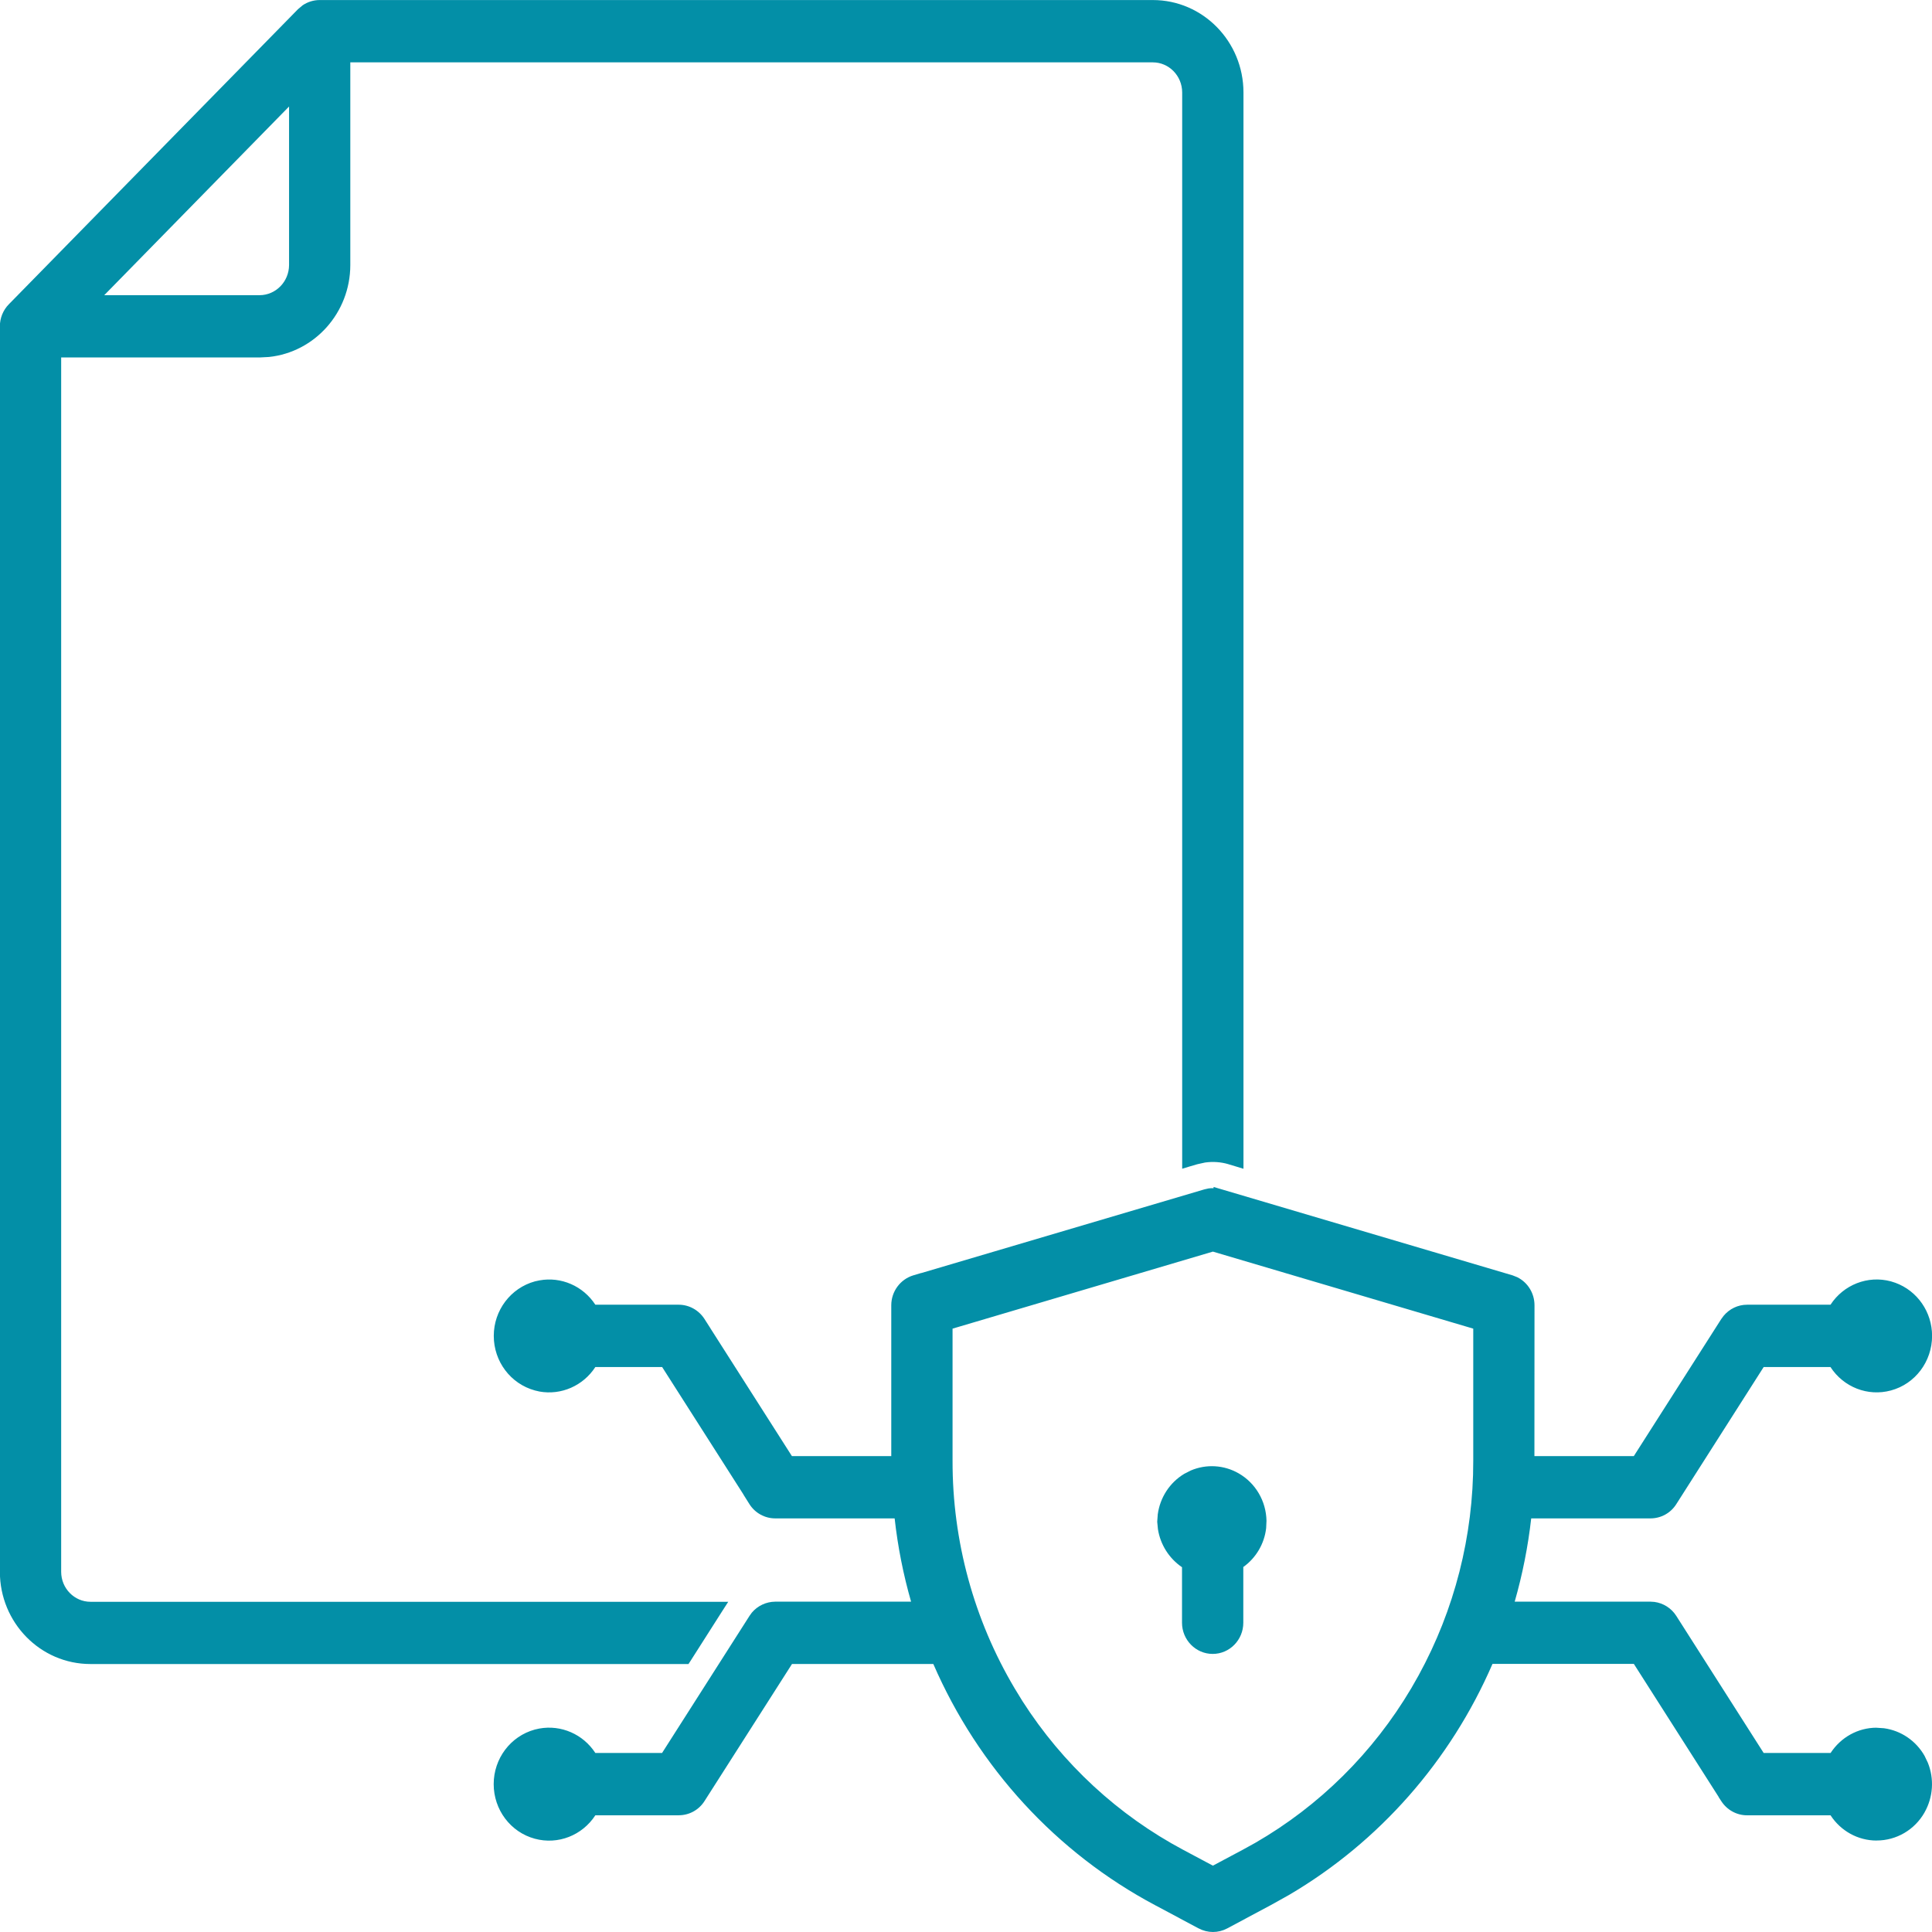 <?xml version="1.0" encoding="UTF-8"?> <svg xmlns="http://www.w3.org/2000/svg" width="47" height="47" viewBox="0 0 47 47" fill="none"><path d="M29.716 28.932L36.794 31.025H36.795L36.909 31.07C37.165 31.196 37.33 31.46 37.33 31.754L37.328 35.423H39.746L41.874 32.087L41.875 32.086L41.931 32.01C42.071 31.842 42.278 31.74 42.501 31.74H44.531C44.848 31.254 45.437 31.02 46.001 31.172L46.11 31.207C46.644 31.402 47.002 31.918 47.002 32.498C47.002 33.119 46.594 33.666 46.001 33.826C45.437 33.979 44.847 33.745 44.53 33.256H42.905L40.779 36.592C40.642 36.809 40.407 36.937 40.154 36.938V36.938H37.25C37.172 37.624 37.038 38.302 36.848 38.964H40.154L40.247 38.97C40.463 38.999 40.659 39.121 40.779 39.31L42.905 42.645H44.533C44.78 42.266 45.197 42.03 45.652 42.03V42.031L45.831 42.043C46.244 42.099 46.611 42.347 46.821 42.718V42.719L46.899 42.882C47.057 43.273 47.029 43.718 46.819 44.09V44.091C46.579 44.514 46.134 44.776 45.65 44.774V44.775C45.197 44.775 44.779 44.541 44.532 44.161H42.5C42.247 44.161 42.013 44.031 41.874 43.817L41.809 43.717L41.81 43.714L39.747 40.478H36.308C35.284 42.841 33.552 44.808 31.363 46.096L30.913 46.347L29.854 46.913L29.852 46.914C29.635 47.029 29.378 47.028 29.161 46.913H29.16L28.099 46.347C25.7 45.071 23.8 43.002 22.705 40.48H19.267L17.138 43.816C17.001 44.031 16.766 44.16 16.514 44.16V44.161H14.483C14.165 44.65 13.575 44.884 13.011 44.731C12.418 44.571 12.01 44.024 12.01 43.403C12.01 42.782 12.418 42.237 13.011 42.075L13.123 42.05C13.652 41.955 14.187 42.189 14.483 42.645H16.106L18.233 39.31L18.289 39.232C18.43 39.064 18.638 38.966 18.858 38.964H22.164C21.974 38.302 21.84 37.624 21.764 36.938H18.859C18.607 36.938 18.37 36.809 18.232 36.592L18.087 36.361H18.089L16.108 33.256H14.483C14.187 33.712 13.652 33.947 13.124 33.852L13.013 33.826C12.42 33.664 12.012 33.119 12.012 32.498C12.012 31.879 12.421 31.334 13.013 31.172L13.124 31.148C13.652 31.052 14.186 31.285 14.483 31.74H16.512C16.765 31.74 17.001 31.873 17.138 32.087L17.285 32.317H17.284L19.265 35.423H21.682V31.754C21.682 31.418 21.901 31.121 22.22 31.025L22.412 30.968V30.97L29.299 28.934L29.402 28.911C29.442 28.905 29.482 28.904 29.523 28.905V28.875L29.716 28.932ZM23.173 32.322V35.536C23.169 37.488 23.692 39.404 24.684 41.074L24.874 41.384C25.853 42.913 27.202 44.16 28.791 45.005L29.506 45.386L30.222 45.005L30.537 44.831C32.095 43.933 33.402 42.64 34.33 41.074L34.51 40.758C35.384 39.164 35.843 37.367 35.84 35.536V32.322L29.506 30.448L23.173 32.322ZM28.045 0.001C29.264 0.001 30.248 1.01 30.25 2.246V28.433L30.057 28.374L29.883 28.322V28.321C29.698 28.267 29.504 28.254 29.315 28.281L29.129 28.322L28.951 28.374L28.759 28.432V2.247C28.757 1.841 28.435 1.517 28.045 1.517H8.522V6.449C8.52 7.608 7.656 8.567 6.544 8.684L6.318 8.696H1.488V38.236C1.488 38.642 1.811 38.967 2.201 38.967H17.716L17.568 39.197L16.794 40.412L16.749 40.481H2.2C0.981 40.481 -0.003 39.473 -0.003 38.236V7.938C-0.003 7.739 0.074 7.546 0.214 7.403L7.249 0.224L7.362 0.129C7.484 0.046 7.629 0.001 7.777 0.001H28.045ZM28.968 35.773C29.343 35.613 29.774 35.636 30.134 35.843C30.544 36.079 30.801 36.516 30.81 36.996L30.802 37.174C30.759 37.554 30.557 37.898 30.246 38.121V39.477C30.246 39.892 29.916 40.235 29.501 40.235C29.088 40.235 28.755 39.892 28.755 39.477V38.126C28.44 37.911 28.227 37.575 28.169 37.198L28.152 37.022V37.017L28.165 36.84C28.22 36.432 28.455 36.066 28.811 35.853L28.968 35.773ZM2.536 7.181H6.317C6.708 7.179 7.03 6.854 7.032 6.448V2.591L2.536 7.181Z" fill="#038FA7"></path></svg> 